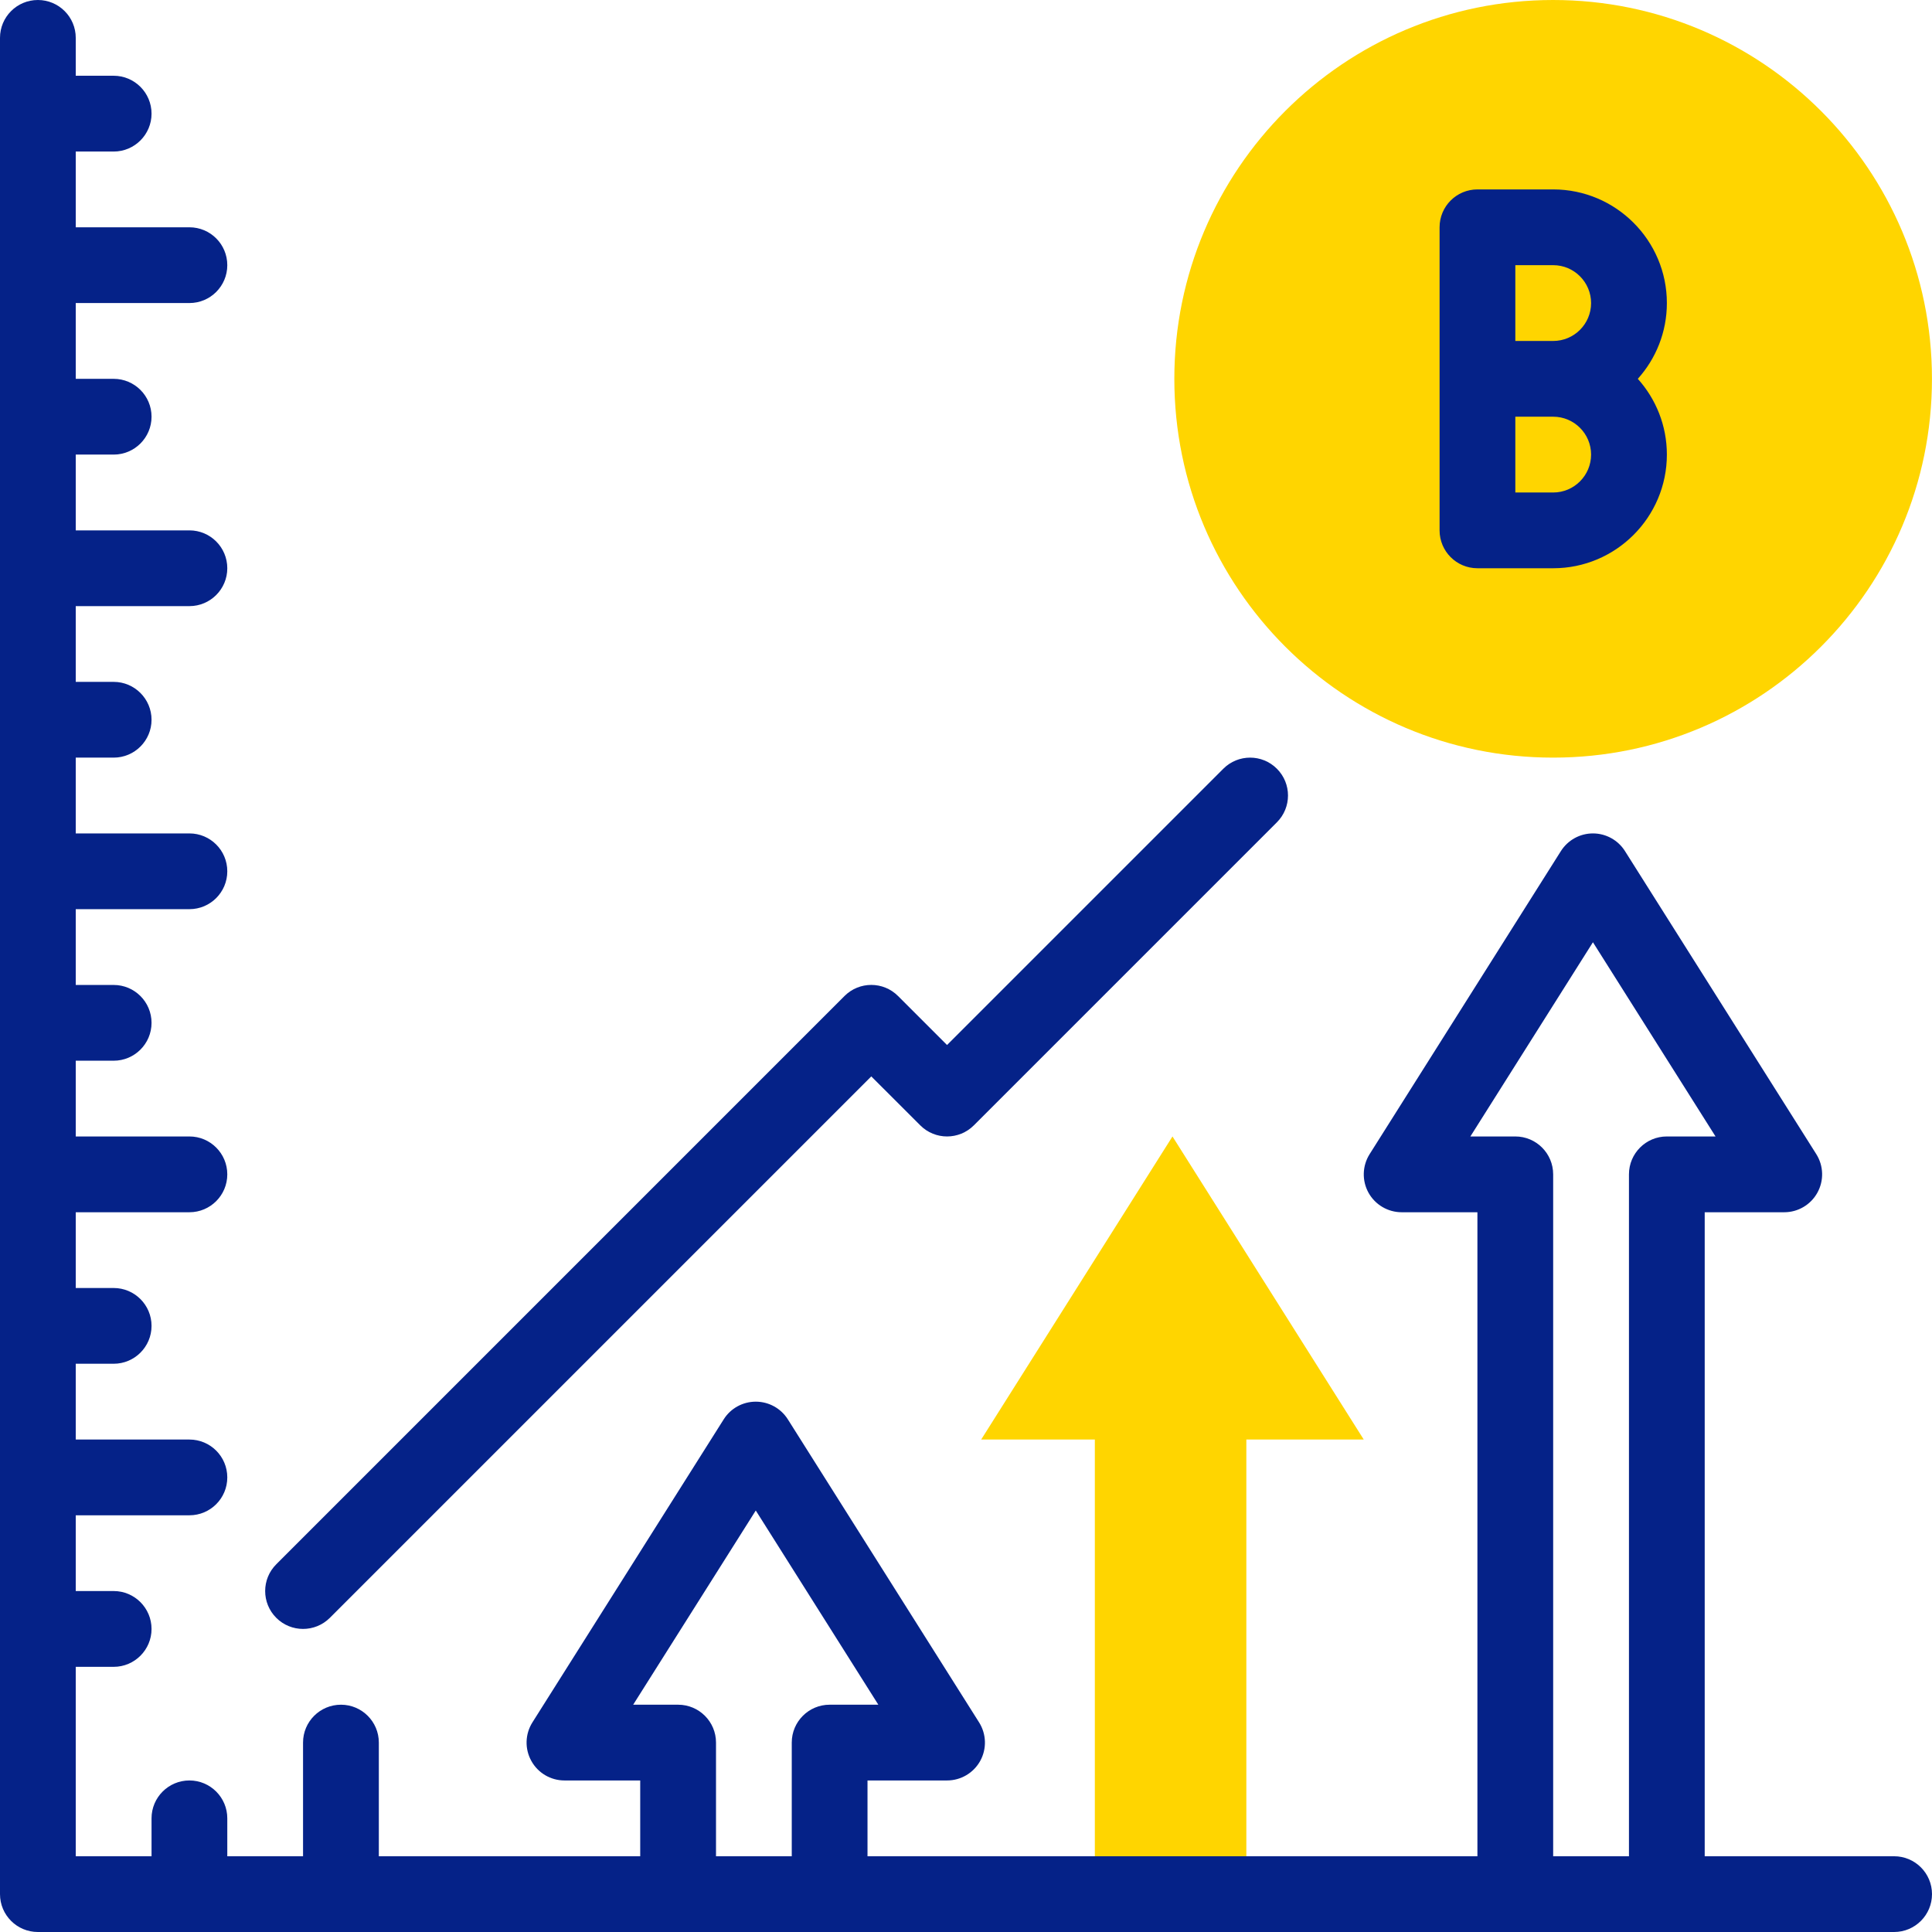 <svg width="48" height="48" viewBox="0 0 48 48" fill="none" xmlns="http://www.w3.org/2000/svg">
<g clip-path="url(#clip0_2617_115926)">
<path d="M33.882 35.765L29.13 28.235L24.377 35.765H27.201V47.059H30.965V35.765H33.882Z" fill="#FFD500"/>
<path d="M38.587 18.823C43.785 18.823 47.999 14.61 47.999 9.412C47.999 4.214 43.785 0 38.587 0C33.39 0 29.176 4.214 29.176 9.412C29.176 14.61 33.39 18.823 38.587 18.823Z" fill="#FFD500"/>
<path d="M47.059 46.118H42.353V30.118H44.329C44.672 30.118 44.988 29.931 45.153 29.631C45.319 29.331 45.308 28.964 45.125 28.674L40.372 21.145C40.2 20.872 39.899 20.706 39.576 20.706C39.253 20.706 38.953 20.872 38.78 21.145L34.028 28.674C33.845 28.964 33.834 29.331 33.999 29.631C34.165 29.931 34.481 30.118 34.824 30.118H36.706V46.118H21.553V44.235H23.529C23.872 44.235 24.188 44.049 24.354 43.748C24.519 43.448 24.508 43.082 24.325 42.792L19.573 35.262C19.4 34.989 19.1 34.824 18.777 34.824C18.454 34.824 18.153 34.989 17.981 35.262L13.228 42.792C13.045 43.082 13.034 43.448 13.2 43.748C13.365 44.049 13.681 44.235 14.024 44.235H15.906V46.118H9.412V43.294C9.412 42.774 8.99 42.353 8.471 42.353C7.951 42.353 7.529 42.774 7.529 43.294V46.118H5.647V45.176C5.647 44.657 5.226 44.235 4.706 44.235C4.186 44.235 3.765 44.657 3.765 45.176V46.118H1.882V41.412H2.824C3.343 41.412 3.765 40.99 3.765 40.471C3.765 39.951 3.343 39.529 2.824 39.529H1.882V37.647H4.706C5.226 37.647 5.647 37.226 5.647 36.706C5.647 36.186 5.226 35.765 4.706 35.765H1.882V33.882H2.824C3.343 33.882 3.765 33.461 3.765 32.941C3.765 32.421 3.343 32 2.824 32H1.882V30.118H4.706C5.226 30.118 5.647 29.696 5.647 29.177C5.647 28.657 5.226 28.235 4.706 28.235H1.882V26.353H2.824C3.343 26.353 3.765 25.932 3.765 25.412C3.765 24.892 3.343 24.471 2.824 24.471H1.882V22.588H4.706C5.226 22.588 5.647 22.167 5.647 21.647C5.647 21.127 5.226 20.706 4.706 20.706H1.882V18.823H2.824C3.343 18.823 3.765 18.402 3.765 17.882C3.765 17.363 3.343 16.941 2.824 16.941H1.882V15.059H4.706C5.226 15.059 5.647 14.637 5.647 14.118C5.647 13.598 5.226 13.177 4.706 13.177H1.882V11.294H2.824C3.343 11.294 3.765 10.873 3.765 10.353C3.765 9.833 3.343 9.412 2.824 9.412H1.882V7.529H4.706C5.226 7.529 5.647 7.108 5.647 6.588C5.647 6.068 5.226 5.647 4.706 5.647H1.882V3.765H2.824C3.343 3.765 3.765 3.343 3.765 2.824C3.765 2.304 3.343 1.882 2.824 1.882H1.882V0.941C1.882 0.421 1.461 0 0.941 0C0.421 0 0 0.421 0 0.941V47.059C0 47.579 0.421 48 0.941 48H47.059C47.578 48 48 47.579 48 47.059C48 46.539 47.578 46.118 47.059 46.118ZM17.789 46.118V43.294C17.789 42.774 17.367 42.353 16.848 42.353H15.731L18.777 37.528L21.822 42.353H20.612C20.093 42.353 19.671 42.774 19.671 43.294V46.118H17.789ZM38.588 46.118V29.177C38.588 28.657 38.167 28.235 37.647 28.235H36.531L39.576 23.41L42.622 28.235H41.412C40.892 28.235 40.471 28.657 40.471 29.177V46.118H38.588Z" fill="#052288"/>
<path d="M8.195 40.195L21.647 26.743L22.864 27.959C23.231 28.327 23.827 28.327 24.195 27.959L31.724 20.43C32.092 20.062 32.092 19.466 31.724 19.099C31.357 18.731 30.761 18.731 30.393 19.099L23.529 25.963L22.312 24.746C21.945 24.378 21.349 24.378 20.981 24.746L6.864 38.864C6.496 39.231 6.496 39.827 6.864 40.195C7.231 40.562 7.827 40.562 8.195 40.195Z" fill="#052288"/>
<path d="M36.707 14.118H38.589C40.146 14.118 41.413 12.851 41.413 11.294C41.413 10.572 41.14 9.912 40.691 9.412C41.14 8.912 41.413 8.252 41.413 7.53C41.413 5.973 40.146 4.706 38.589 4.706H36.707C36.187 4.706 35.766 5.127 35.766 5.647V9.412V13.177C35.766 13.697 36.187 14.118 36.707 14.118ZM38.589 12.236H37.648V10.353H38.589C39.108 10.353 39.53 10.775 39.53 11.294C39.53 11.813 39.108 12.236 38.589 12.236ZM37.648 6.588H38.589C39.108 6.588 39.53 7.011 39.53 7.53C39.53 8.049 39.108 8.471 38.589 8.471H37.648V6.588Z" fill="#052288"/>
</g>
<defs>
<clipPath id="clip0_2617_115926">
<rect width="48" height="48" fill="white"/>
</clipPath>
</defs>
</svg>
